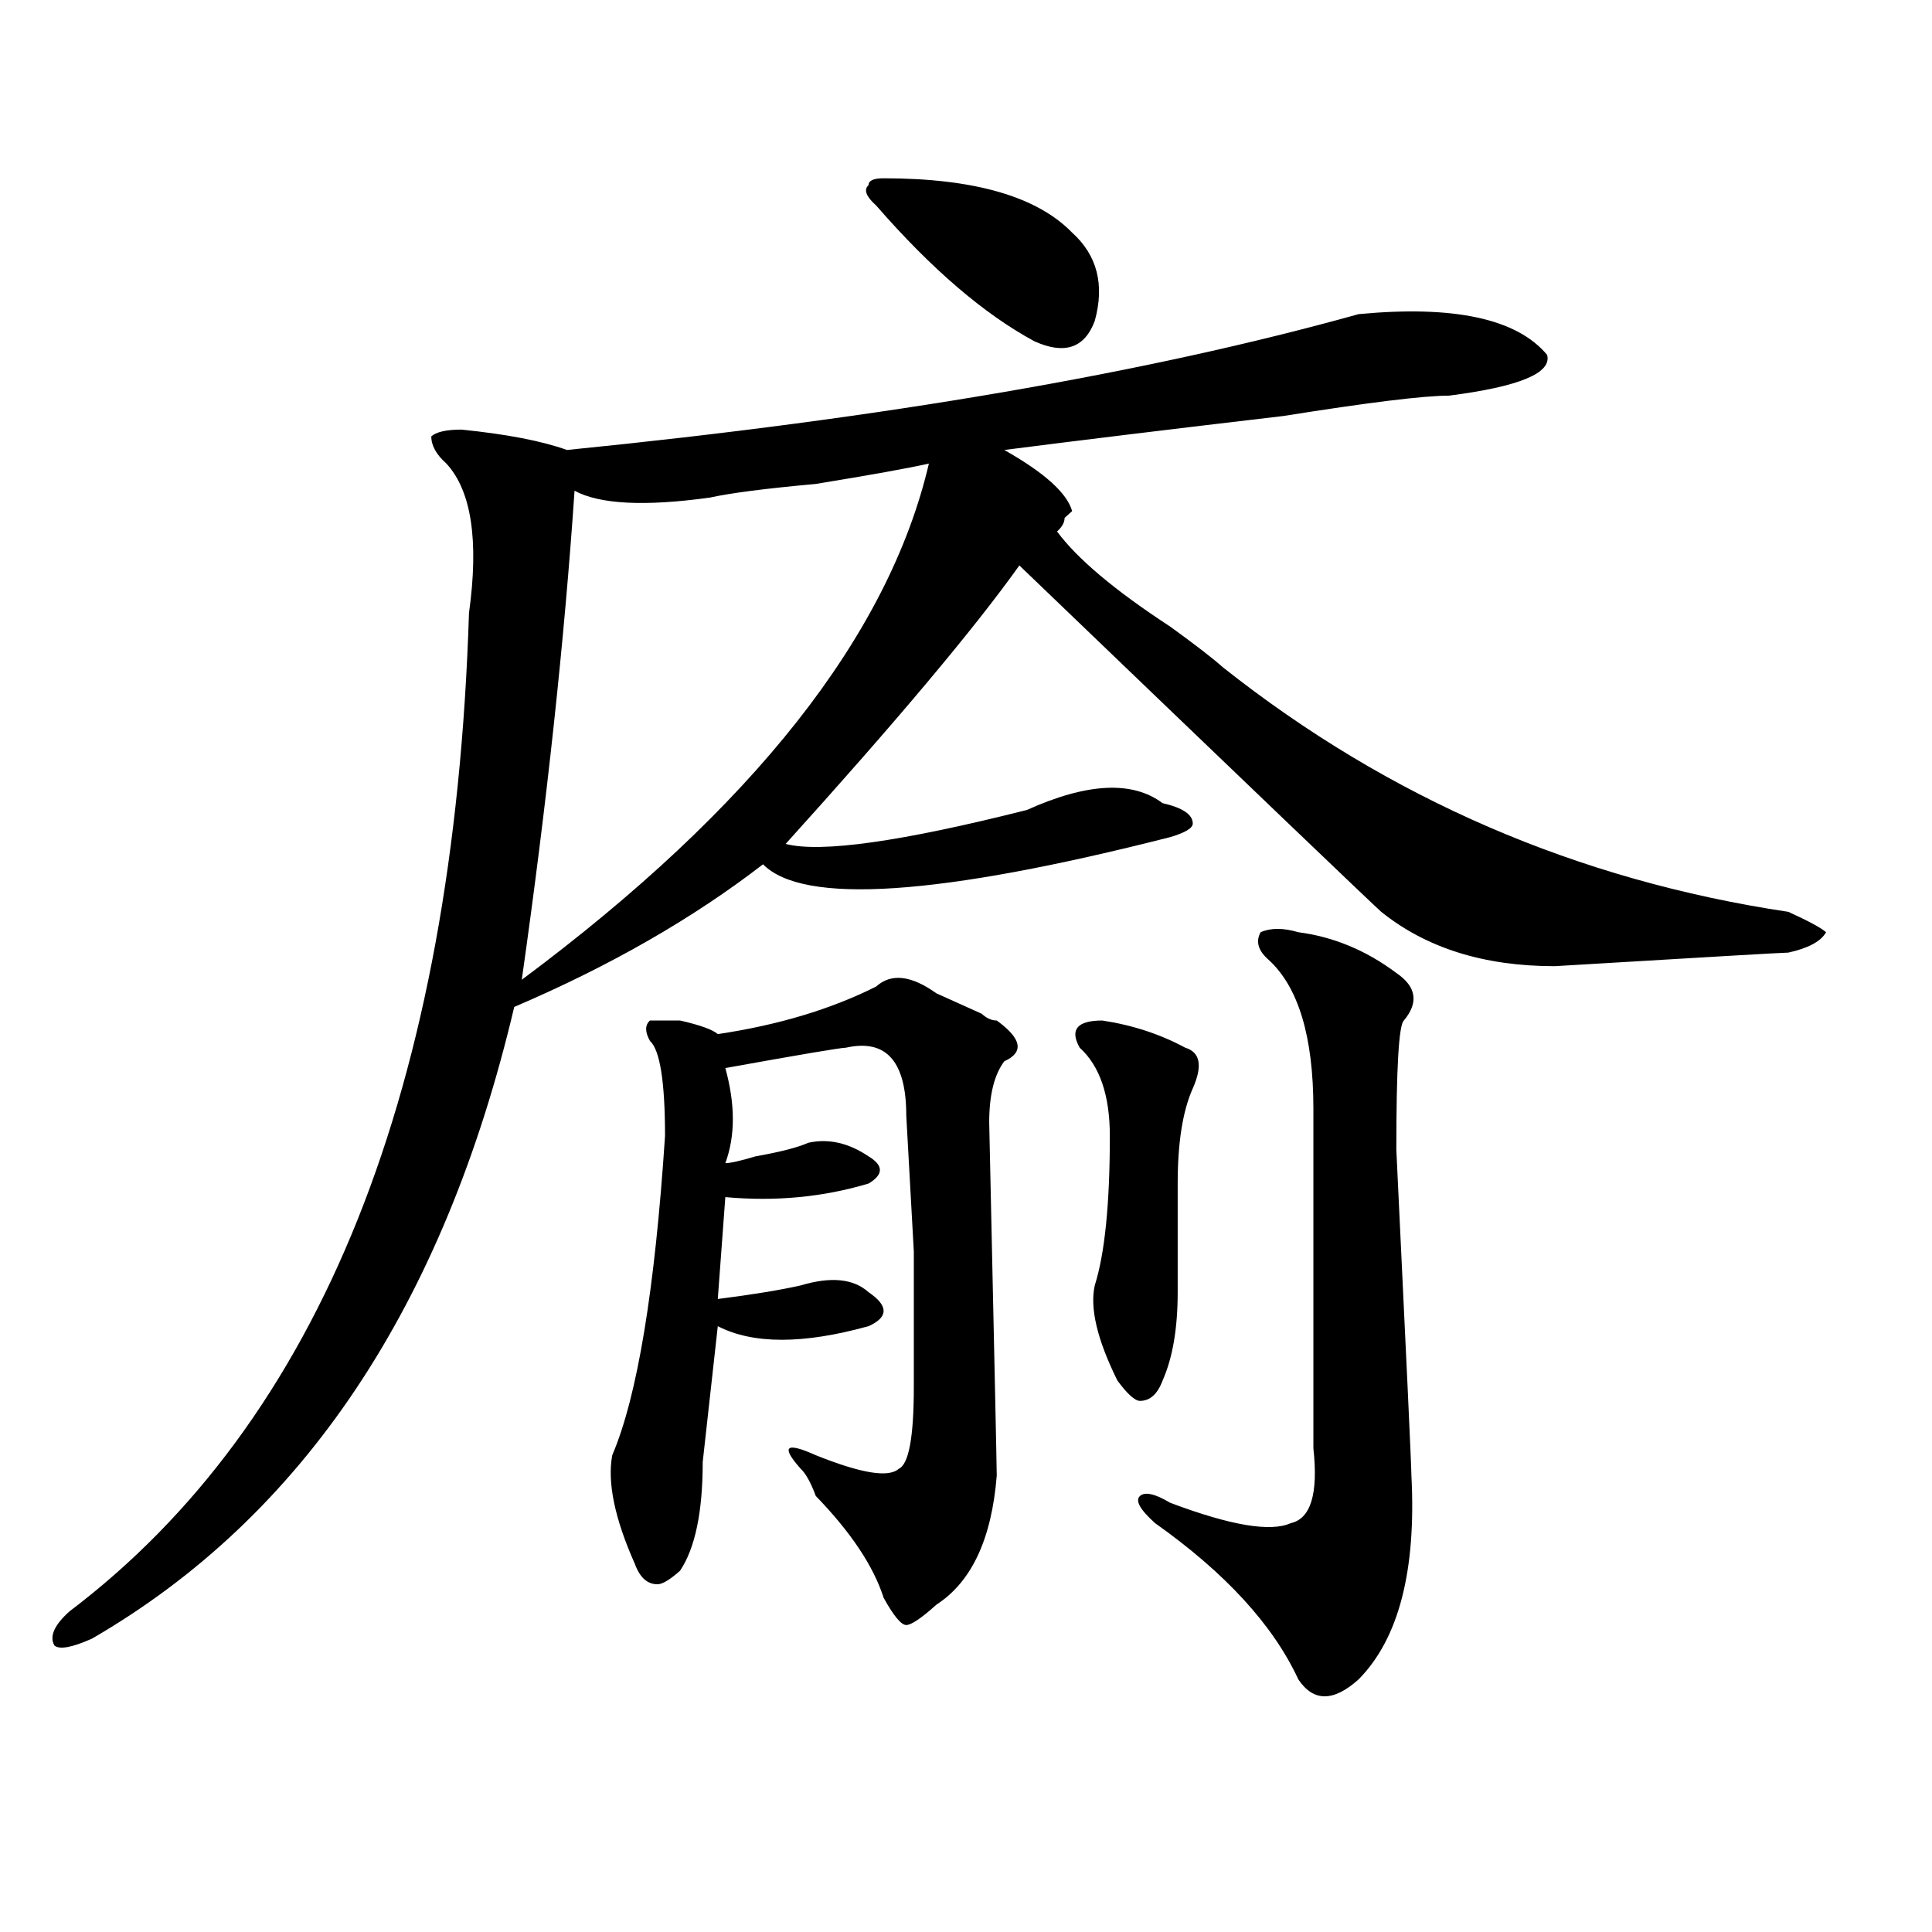 <?xml version="1.0" encoding="utf-8"?>
<!-- Generator: Adobe Illustrator 16.0.0, SVG Export Plug-In . SVG Version: 6.00 Build 0)  -->
<!DOCTYPE svg PUBLIC "-//W3C//DTD SVG 1.1//EN" "http://www.w3.org/Graphics/SVG/1.1/DTD/svg11.dtd">
<svg version="1.1" id="图层_1" xmlns="http://www.w3.org/2000/svg" xmlns:xlink="http://www.w3.org/1999/xlink" x="0px" y="0px"
	 width="1000px" height="1000px" viewBox="0 0 1000 1000" enable-background="new 0 0 1000 1000" xml:space="preserve">
<path d="M703.227,162.594c49.389-4.669,81.949,2.362,97.559,21.094c2.561,9.394-14.329,16.425-50.73,21.094
	c-13.049,0-41.646,3.516-85.852,10.547c-59.877,7.031-107.985,12.909-144.387,17.578c20.792,11.756,32.499,22.303,35.121,31.641
	l-3.902,3.516c0,2.362-1.342,4.725-3.902,7.031c10.365,14.063,29.877,30.487,58.535,49.219
	c12.987,9.394,22.072,16.425,27.316,21.094c85.852,68.006,183.41,110.193,292.676,126.563c10.365,4.725,16.89,8.24,19.512,10.547
	c-2.622,4.725-9.146,8.24-19.512,10.547c-2.622,0-42.926,2.362-120.973,7.031c-36.463,0-66.34-9.338-89.754-28.125
	c-5.244-4.669-67.682-64.435-187.313-179.297c-23.414,32.85-63.779,80.859-120.973,144.141c18.17,4.725,59.815-1.153,124.875-17.578
	c31.219-14.063,54.633-15.216,70.242-3.516c10.365,2.362,15.609,5.878,15.609,10.547c0,2.362-3.902,4.725-11.707,7.031
	c-119.692,30.487-189.935,35.156-210.727,14.063c-36.463,28.125-79.389,52.734-128.777,73.828
	C229.701,675.875,156.898,784.859,47.633,848.141c-10.427,4.669-16.951,5.822-19.512,3.516c-2.622-4.725,0-10.547,7.805-17.578
	c130.058-98.438,199.02-270.703,206.824-516.797c5.183-37.463,1.28-63.281-11.707-77.344c-5.244-4.669-7.805-9.338-7.805-14.063
	c2.561-2.307,7.805-3.516,15.609-3.516c23.414,2.362,41.584,5.878,54.633,10.547C457.379,216.537,593.961,193.081,703.227,162.594z
	 M480.793,239.938c-10.427,2.362-29.938,5.878-58.535,10.547c-26.036,2.362-44.268,4.725-54.633,7.031
	c-33.841,4.725-57.255,3.516-70.242-3.516c-5.244,77.344-14.329,161.719-27.316,253.125
	C389.697,418.081,459.939,329.037,480.793,239.938z M453.477,510.641c7.805-7.031,18.17-5.822,31.219,3.516
	c5.183,2.362,12.987,5.878,23.414,10.547c2.561,2.362,5.183,3.516,7.805,3.516c12.987,9.394,14.268,16.425,3.902,21.094
	c-5.244,7.031-7.805,17.578-7.805,31.641c2.561,117.225,3.902,178.144,3.902,182.813c-2.622,32.85-13.049,55.041-31.219,66.797
	c-7.805,7.031-13.049,10.547-15.609,10.547c-2.622,0-6.524-4.725-11.707-14.063c-5.244-16.425-16.951-33.947-35.121-52.734
	c-2.622-7.031-5.244-11.7-7.805-14.063c-10.427-11.7-7.805-14.063,7.805-7.031c23.414,9.394,37.682,11.756,42.926,7.031
	c5.183-2.307,7.805-16.369,7.805-42.188c0-2.307,0-25.763,0-70.313l-3.902-70.313c0-28.125-10.427-39.825-31.219-35.156
	c-2.622,0-23.414,3.516-62.438,10.547c5.183,18.787,5.183,35.156,0,49.219c2.561,0,7.805-1.153,15.609-3.516
	c12.987-2.307,22.072-4.669,27.316-7.031c10.365-2.307,20.792,0,31.219,7.031c7.805,4.725,7.805,9.394,0,14.063
	c-23.414,7.031-48.17,9.394-74.145,7.031l-3.902,52.734c18.17-2.307,32.499-4.669,42.926-7.031
	c15.609-4.669,27.316-3.516,35.121,3.516c10.365,7.031,10.365,12.909,0,17.578c-33.841,9.394-59.877,9.394-78.047,0l-7.805,70.313
	c0,25.818-3.902,44.55-11.707,56.25c-5.244,4.669-9.146,7.031-11.707,7.031c-5.244,0-9.146-3.516-11.707-10.547
	c-10.427-23.4-14.329-42.188-11.707-56.25c12.987-30.432,22.072-85.528,27.316-165.234c0-28.125-2.622-44.494-7.805-49.219
	c-2.622-4.669-2.622-8.185,0-10.547h15.609c10.365,2.362,16.89,4.725,19.512,7.031C402.746,530.581,430.063,522.396,453.477,510.641
	z M457.379,92.281c46.828,0,79.327,9.394,97.559,28.125c12.987,11.756,16.89,26.972,11.707,45.703
	c-5.244,14.063-15.609,17.578-31.219,10.547c-26.036-14.063-53.353-37.463-81.949-70.313c-5.244-4.669-6.524-8.185-3.902-10.547
	C449.574,93.49,452.135,92.281,457.379,92.281z M570.547,528.219c15.609,2.362,29.877,7.031,42.926,14.063
	c7.805,2.362,9.085,9.394,3.902,21.094c-5.244,11.756-7.805,28.125-7.805,49.219c0,16.425,0,35.156,0,56.25
	c0,18.787-2.622,34.003-7.805,45.703c-2.622,7.031-6.524,10.547-11.707,10.547c-2.622,0-6.524-3.516-11.707-10.547
	c-10.427-21.094-14.329-37.463-11.707-49.219c5.183-16.369,7.805-42.188,7.805-77.344c0-21.094-5.244-36.31-15.609-45.703
	C553.596,532.943,557.498,528.219,570.547,528.219z M672.008,482.516c18.17,2.362,35.121,9.394,50.73,21.094
	c10.365,7.031,11.707,15.271,3.902,24.609c-2.622,2.362-3.902,24.609-3.902,66.797c5.183,107.831,7.805,164.081,7.805,168.75
	c2.561,49.219-6.524,84.375-27.316,105.469c-13.049,11.7-23.414,11.7-31.219,0c-13.049-28.125-37.743-55.097-74.145-80.859
	c-7.805-7.031-10.427-11.7-7.805-14.063c2.561-2.307,7.805-1.153,15.609,3.516c31.219,11.756,52.011,15.271,62.438,10.547
	c10.365-2.307,14.268-15.216,11.707-38.672c0-60.919,0-119.531,0-175.781c0-37.463-7.805-63.281-23.414-77.344
	c-5.244-4.669-6.524-9.338-3.902-14.063C657.679,480.209,664.203,480.209,672.008,482.516z"/>
</svg>
